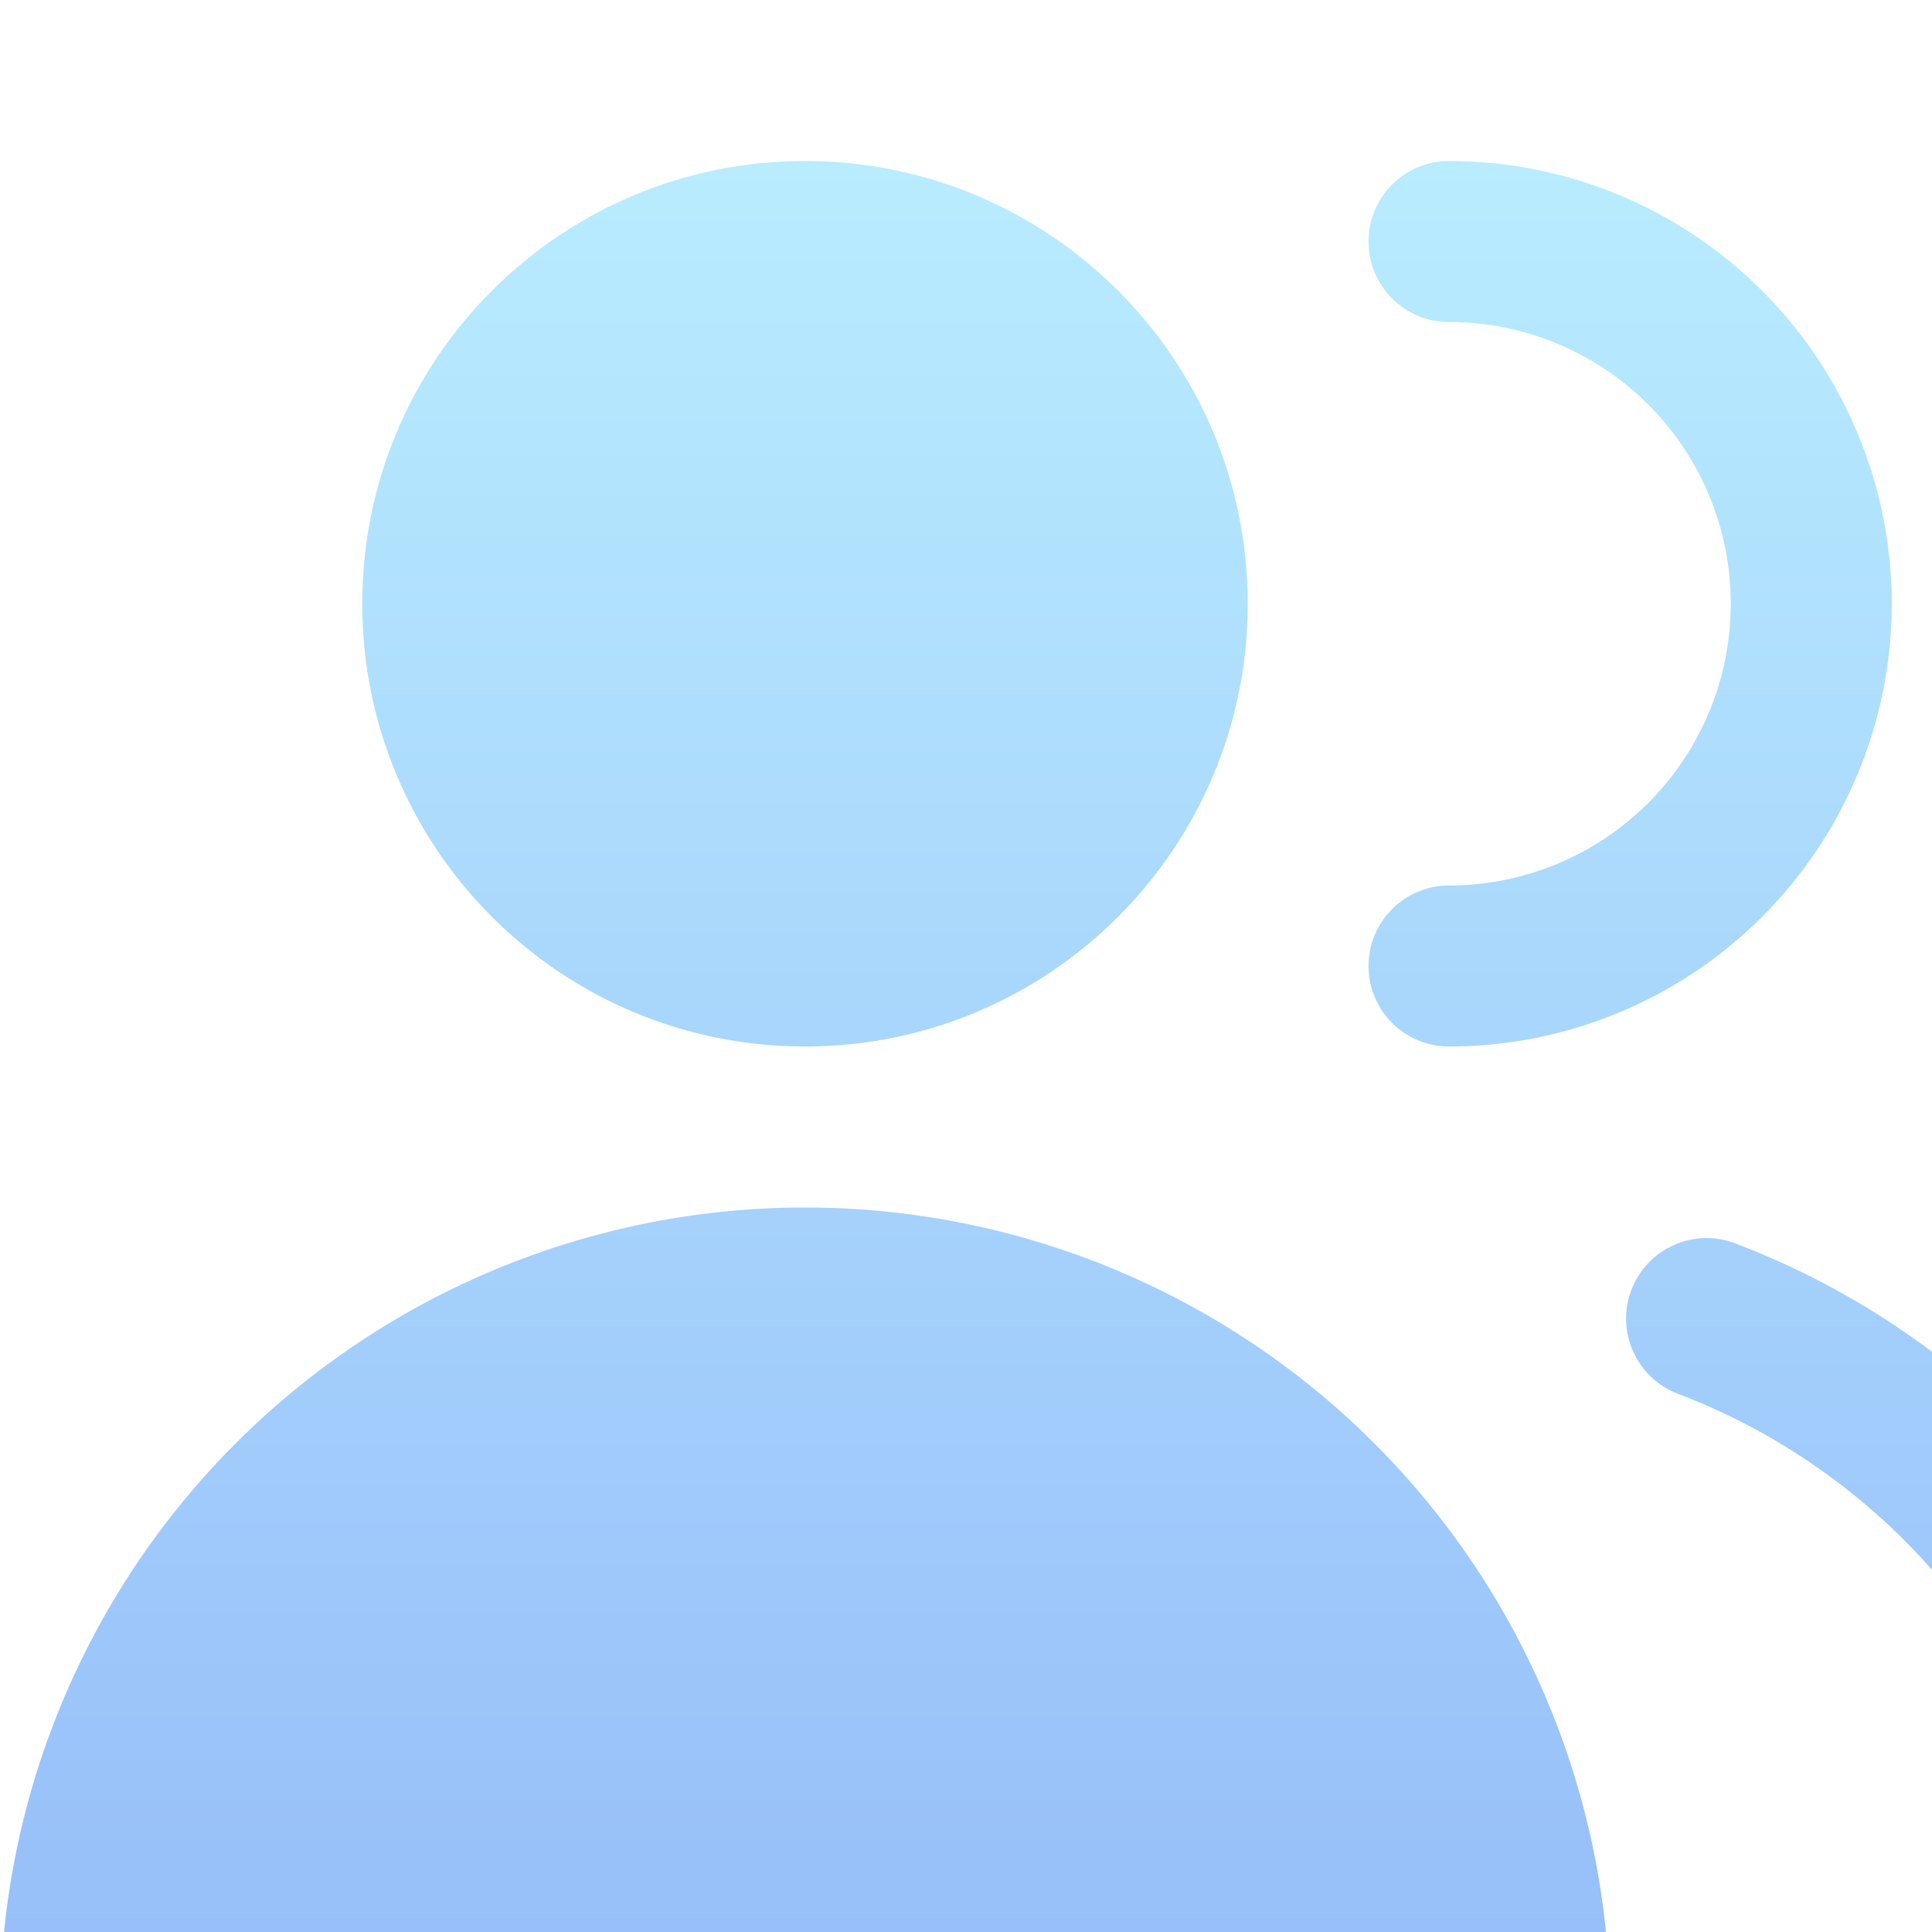 <svg width="120" height="120" viewBox="0 0 120 120" fill="none" xmlns="http://www.w3.org/2000/svg">
    <g clip-path="url(#clip0_57_1515)">
        <path d="M50.621 75.004C63.657 75.166 76.125 80.414 85.356 89.644C94.732 99.021 100 111.739 100 125V135C100 137.761 97.761 140 95 140H5C2.239 140 0 137.761 0 135V125C0 111.739 5.268 99.021 14.645 89.644C24.021 80.268 36.739 75 50 75L50.621 75.004ZM101.328 80.122C102.31 77.541 105.197 76.245 107.778 77.227C117.243 80.827 125.392 87.217 131.146 95.55C136.899 103.883 139.988 113.766 140.001 123.893V134.999C140.001 137.76 137.762 139.999 135.001 139.999H120.001C117.24 139.999 115.001 137.76 115.001 134.999C115.001 132.238 117.24 129.999 120.001 129.999H130.001V123.906L129.993 123.147C129.834 115.312 127.376 107.69 122.917 101.231C118.314 94.565 111.795 89.453 104.224 86.572C101.643 85.591 100.346 82.703 101.328 80.122ZM50 10C65.188 10 77.5 22.312 77.5 37.5C77.5 52.688 65.188 65 50 65C34.812 65 22.5 52.688 22.5 37.5C22.5 22.312 34.812 10 50 10ZM90 10C97.293 10 104.288 12.897 109.445 18.055C114.603 23.212 117.5 30.206 117.5 37.5C117.5 44.794 114.603 51.788 109.445 56.945C104.288 62.103 97.293 65 90 65C87.239 65 85 62.761 85 60C85 57.239 87.239 55 90 55C94.641 55 99.092 53.156 102.374 49.874C105.656 46.592 107.5 42.141 107.5 37.5C107.5 32.859 105.656 28.408 102.374 25.126C99.092 21.844 94.641 20 90 20C87.239 20 85 17.761 85 15C85 12.239 87.239 10 90 10Z" fill="url(#paint0_linear_57_1515)" fill-opacity="0.5"/>
    </g>
    <defs>
        <linearGradient id="paint0_linear_57_1515" x1="70.001" y1="10" x2="70.001" y2="140" gradientUnits="userSpaceOnUse">
            <stop stop-color="#73DAFF"/>
            <stop offset="1" stop-color="#2570F2"/>
        </linearGradient>
        <clipPath id="clip0_57_1515">
            <rect width="140" height="140" fill="white"/>
        </clipPath>
    </defs>
</svg>
